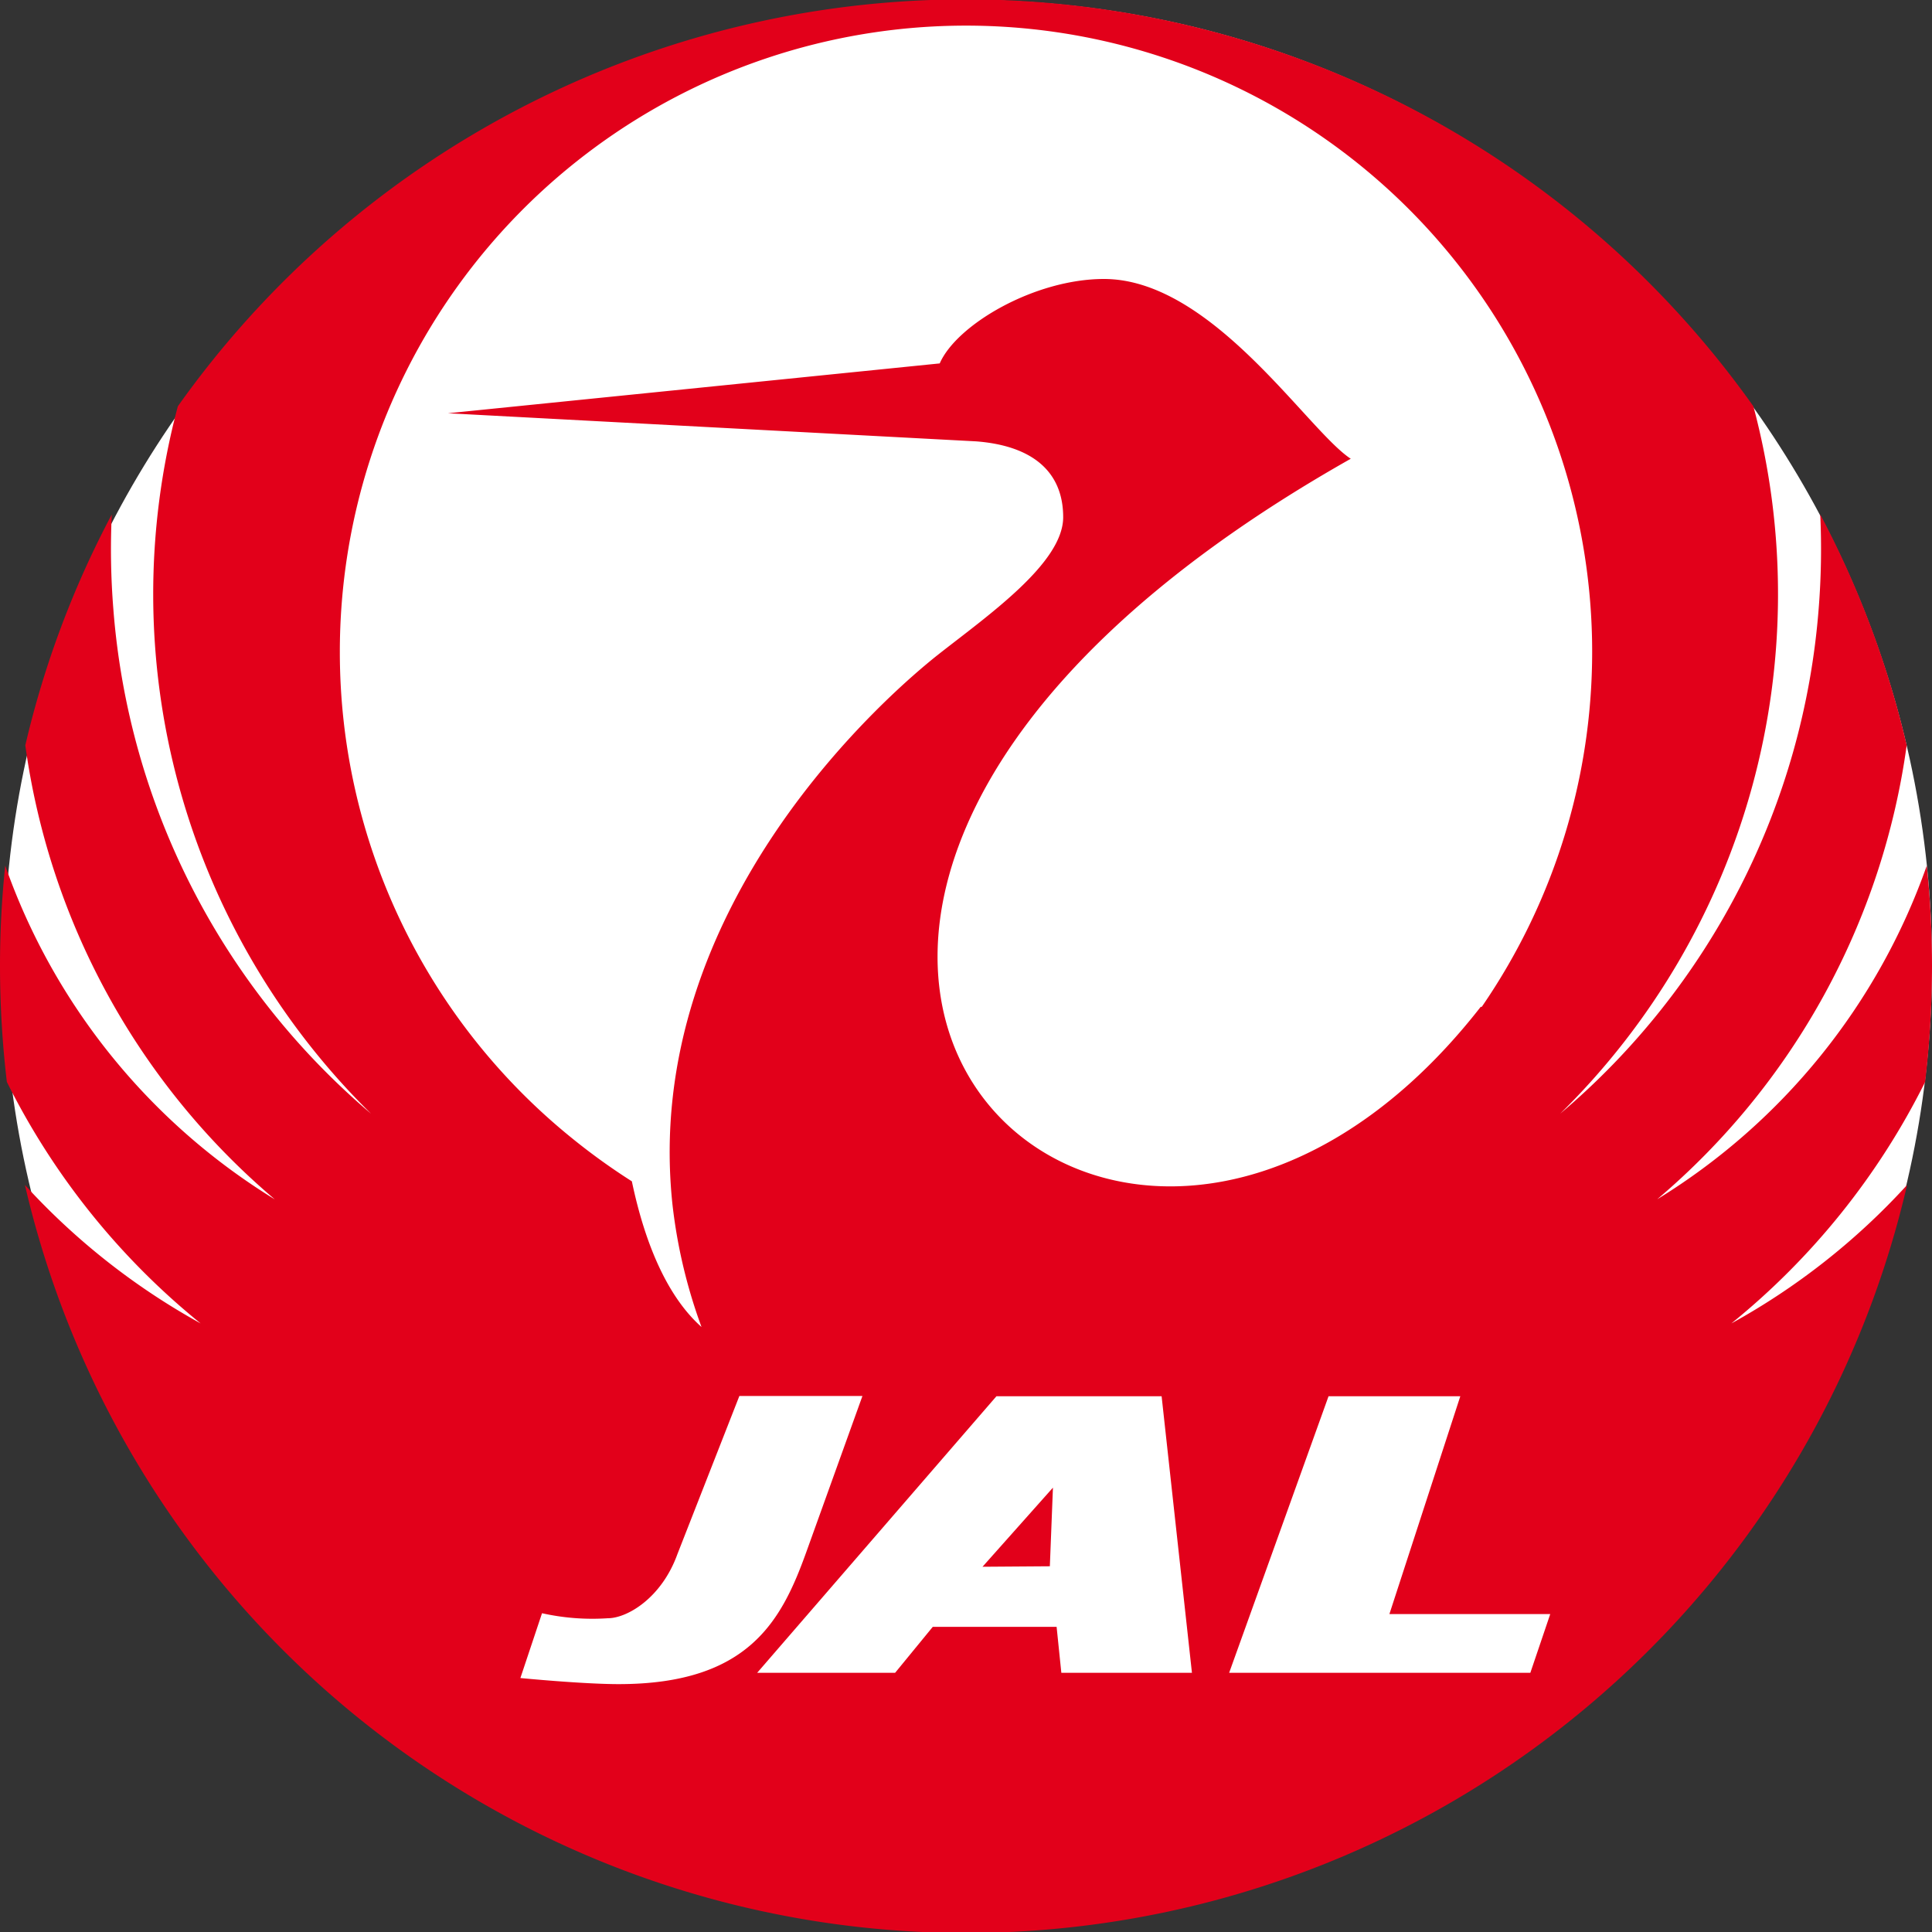 <svg viewBox="0 0 200 200" xmlns="http://www.w3.org/2000/svg"><rect x="0" y="0" width="200" height="200" fill="#333333" stroke="none"/><path d="m100.21 0c54.86 0 99.79 45 99.79 99.86s-44.93 99.8-99.79 99.8-99.8-44.93-99.8-99.8 44.93-99.86 99.8-99.86z" fill="#fff" fill-rule="evenodd"/><path d="m199.29 112a102.57 102.57 0 0 0 .71-12 99 99 0 0 0 -.54-10.39 66.39 66.39 0 0 1 -27.91 34.54 75 75 0 0 0 25.83-47 98.92 98.92 0 0 0 -8.95-23.9 77.51 77.51 0 0 1 -.16 9.74 76.2 76.2 0 0 1 -26.76 52.3 75.42 75.42 0 0 0 20-73.23 100 100 0 0 0 -163.1 0 75.42 75.42 0 0 0 20 73.23 76.2 76.2 0 0 1 -26.68-52.29 77.51 77.51 0 0 1 -.16-9.74 98.77 98.77 0 0 0 -8.95 23.9 75 75 0 0 0 25.83 47 66.39 66.39 0 0 1 -27.91-34.55 99 99 0 0 0 -.54 10.39 102.57 102.57 0 0 0 .71 12 75.42 75.42 0 0 0 20.06 25 71.26 71.26 0 0 1 -18.19-14.33 100 100 0 0 0 194.84 0 71 71 0 0 1 -18.19 14.33 75.42 75.42 0 0 0 20.06-25zm-164.11-44.52a64.82 64.82 0 1 1 118.21 36.75h-.11c-38.28 49.05-97.5-9.23-13.45-56.74-4.48-2.92-14.34-18.61-25.55-18.61-7.17 0-15.24 4.71-17 8.74l-50.91 5.16 54.69 2.91c5.82.45 9 3.14 9 7.85s-7.66 10.08-12.81 14.12c-4.56 3.57-31 25.91-27.63 57.09a54.35 54.35 0 0 0 3 12.62c-3.38-3-5.78-8.26-7.21-15.08a66.3 66.3 0 0 1 -6.18-4.45 64.69 64.69 0 0 1 -24.05-50.36z" fill="#e2001a"/><g fill="#fff"><path d="m56.11 167a23.87 23.87 0 0 0 6.81.52c2 0 5.57-2.09 7.21-6.65l6.41-16.36h12.74l-5.82 16.18c-2.54 7.05-5.94 13.65-19.42 13.65-3.7 0-10.17-.63-10.17-.63z"/><path d="m103.15 144.54h17.1l3.14 28.63h-13.52l-.49-4.76h-12.82l-3.9 4.76h-14.28zm5.53 17.6.32-8.14-7.29 8.19z"/><path d="m137.53 144.54h13.64l-7.34 22.55h16.65l-2.06 6.08h-31.18z"/></g></svg>
